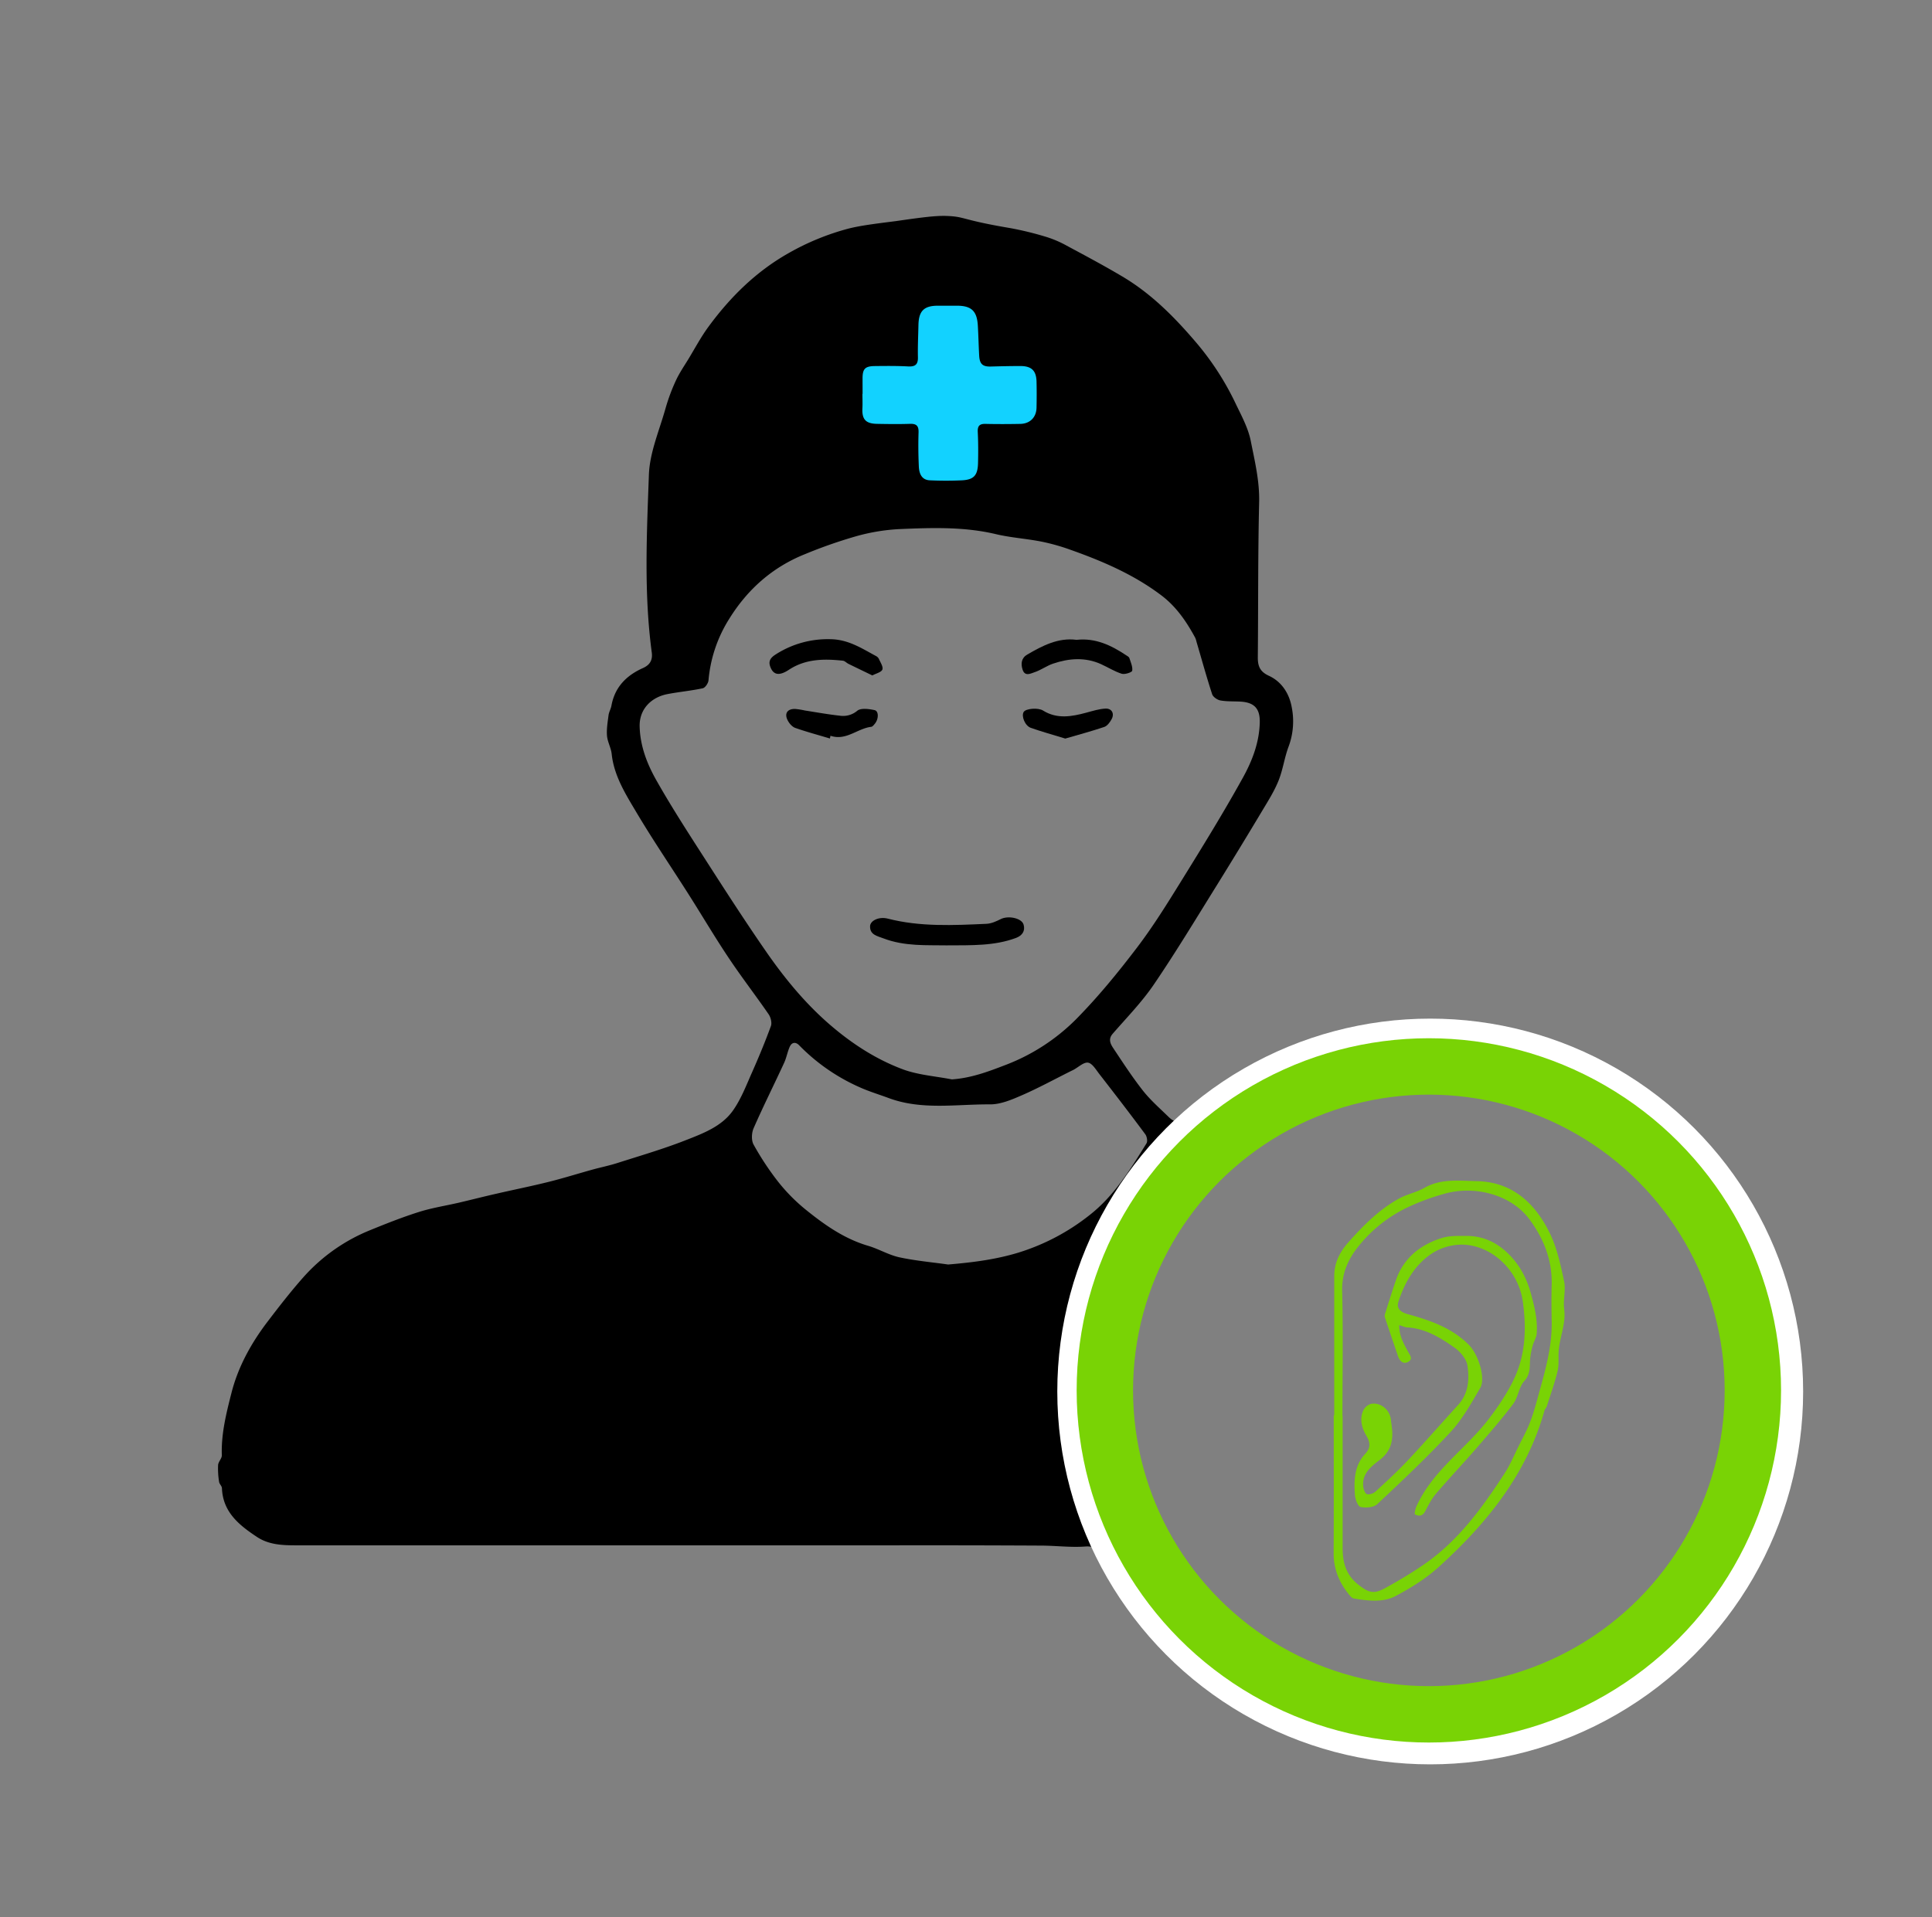 <svg xmlns="http://www.w3.org/2000/svg" id="Layer_1" data-name="Layer 1" viewBox="0 0 1233.36 1224"><rect x="0" y="0" width="1233.36" height="1224" fill="#808080" stroke="none"/><defs><style>.cls-1{fill:#12d2ff;}.cls-2{fill:#79d305;}.cls-3,.cls-4{fill:none;stroke-miterlimit:10;stroke-width:36px;}.cls-3{stroke:#fff;}.cls-4{stroke:#79d305;}</style></defs><title>prime well icons</title><path class="cls-1" d="M627.11,299.6c.55,25.58,1,28.13-31.17,27.14-8.33-.25-13.15-5.06-13.74-13.35-.5-7.07-.42-14.19-.44-21.28,0-16-.76-16.77-17.33-16.89-6.35,0-12.71-.17-19.06-.05-10.4.19-14.51-4.95-14.77-15.17-.74-28.94.4-30.47,29.33-30.51,25.38,0,21.46-.76,21.57-22.22,0-.37,0-.74,0-1.12-.8-29.9,4.66-29.21,34.22-27.29,4,.27,9.73,7.82,10.79,12.82,1.82,8.59.74,17.83.59,26.79-.12,7.46,3.28,11.13,10.71,11.15,8.6,0,17.2-.07,25.79.15,9.8.24,14.83,5,15.3,15.26,1.28,27.91-.6,30.1-28.6,30.15l-4.48,0C627.65,275,627,275.7,627.12,294,627.13,295.86,627.12,297.73,627.11,299.6Z"></path><path d="M604.19,137.88c12.23.42,9,2.41,40.72,7.76A204.21,204.21,0,0,1,668,151.29a68.07,68.07,0,0,1,12.91,5.54c12,6.43,24,12.83,35.68,19.77,18.06,10.72,32.7,25.36,46.28,41.23A177.36,177.36,0,0,1,788.49,257c3.81,8,8.32,16.11,10,24.66,2.54,12.8,5.65,25.56,5.33,39-.79,32.94-.54,65.9-.85,98.85-.06,5.63,1.24,9.28,7,11.94,8.26,3.78,13.1,11.38,14.67,20.19a46.19,46.19,0,0,1-2,25c-2.67,7.06-3.62,14.78-6.43,21.77-2.64,6.59-6.51,12.73-10.19,18.87q-14.36,24-29.07,47.72c-13.26,21.31-26.23,42.85-40.34,63.59-7.64,11.23-17.29,21.1-26.24,31.41-3,3.4-1.52,6.44.27,9.15,6.12,9.22,12.18,18.53,19,27.22,4.73,6,10.61,11.15,16.13,16.53,4.38,4.28,7.61,4.53,11.88.43,11.11-10.66,23.2-20.06,36.74-27.3a323.55,323.55,0,0,1,33.8-15.69c9.9-3.91,20.37-6.32,30.55-9.54,15.21-4.81,31-4.67,46.61-4.77,15.29-.1,30.73-.12,45.84,1.89,12.42,1.66,24.56,6,36.62,9.76,18.72,5.9,36.08,15.08,52.09,26.12,13.65,9.41,26.26,20.56,38.36,32,18.49,17.43,31.69,38.86,43,61.44,3.69,7.34,8,14.64,10.08,22.46,4.87,18.07,10.34,36.07,10.27,55.18,0,6.48,3.21,13,3.16,19.45-.06,8.32,1.57,16.6-2.53,25.17-2.9,6-1.23,14.21-1.94,21.4-.32,3.23-1.44,6.4-2.28,9.58-.31,1.18-1.2,2.29-1.26,3.45-.78,15.81-8.32,29.64-14.26,43.58-5.83,13.69-14.7,26.26-23.33,38.56-16.76,23.92-38.29,43.08-62.61,59.09a178.24,178.24,0,0,1-40.61,20.39c-6.9,2.34-13.53,5.44-20.33,8.07-1.26.49-2.78.27-4.12.61-4.34,1.07-8.65,2.28-13,3.35a25.71,25.71,0,0,1-5.11.9c-7,.31-14.1.4-21.13.75a56.64,56.64,0,0,0-7,1.17l0,.88,4.58,1.36H895.22l2.74-1.28.09-1c-4.38-.43-8.78-1.35-13.13-1.2-17.8.61-34.31-5-50.69-10.64a215.33,215.33,0,0,1-49.75-24.1,248,248,0,0,1-46.5-39.52c-14.24-15.7-25.45-33.48-35.47-52-2.24-4.16-4.5-5.85-9.79-5.46-9.24.67-18.61-.55-27.93-.59q-45.72-.24-91.46-.18-190.32,0-380.65,0c-9.76,0-20,.4-28.65-5.36-11.32-7.5-21.76-15.79-22.35-31.14-.05-1.37-1.64-2.65-1.82-4.06a52.83,52.83,0,0,1-.63-10.71c.16-2.13,2.45-4.19,2.38-6.23-.47-13.68,2.85-26.83,6.15-39.79,4.27-16.83,12.71-32,23.24-45.77,7.34-9.63,14.79-19.22,22.82-28.27a114.35,114.35,0,0,1,42.74-30c10.21-4.17,20.5-8.24,31-11.55,8.27-2.6,16.93-3.93,25.41-5.9,8.15-1.9,16.26-4,24.41-5.83,10.95-2.52,22-4.73,32.86-7.44,9.31-2.32,18.47-5.2,27.71-7.76,5.39-1.5,10.9-2.6,16.22-4.3,14.52-4.64,29.21-8.91,43.39-14.47,11.19-4.39,23.15-8.79,30.38-19.06,5.18-7.36,8.49-16.1,12.19-24.42,4.3-9.69,8.35-19.5,12-29.46.77-2.11-.09-5.59-1.46-7.57-8.26-12-17.22-23.58-25.31-35.71-9-13.42-17.17-27.33-25.83-40.95-11.11-17.49-22.8-34.63-33.37-52.44-6.84-11.53-14.15-23.08-15.66-37-.42-4-2.66-7.75-3-11.7-.34-4.35.44-8.82,1-13.2.28-2,1.46-3.95,1.83-6,2.14-11.84,9.53-19.29,20.06-24,4.52-2,6.35-5.13,5.69-10-5.07-37.74-3.19-75.68-1.83-113.47.51-14.2,6.66-28.24,10.58-42.25a121.71,121.71,0,0,1,6.53-17.65c2.19-4.8,5.21-9.23,8-13.77,4.25-7,8.13-14.33,13-20.93,13.87-18.91,30.41-35.19,50.9-46.79a159.8,159.8,0,0,1,38.57-15.81c7.73-1.89,15.14-2.84,30-4.72C588.82,138.73,597.35,137.65,604.19,137.88Zm3.46,551.3c12.22-.82,23.11-4.92,34-9.11a127.63,127.63,0,0,0,45.24-29.24c14-14.18,26.75-29.77,38.84-45.65,10.5-13.78,19.67-28.63,28.81-43.39,13.3-21.47,26.58-43,38.8-65.07,6-10.8,10.59-22.62,10.87-35.46.2-8.86-3.49-12.83-12.47-13.3-4.22-.22-8.52,0-12.64-.73-2-.37-4.71-2.23-5.29-4-3.61-11.08-6.7-22.34-10-33.53a13.14,13.14,0,0,0-.81-2.51c-5.57-10.27-12-19.76-21.54-27-17.62-13.34-37.6-21.9-58.2-29.2a132,132,0,0,0-18.57-5.21c-9.62-1.88-19.52-2.49-29-4.75-20.37-4.82-41-4.08-61.52-3.21a124.69,124.69,0,0,0-27.7,4.59,305.76,305.76,0,0,0-32.61,11.42c-20.57,8.24-36.48,22.29-48.15,41a87.6,87.6,0,0,0-13.41,39.53c-.15,1.86-2.1,4.75-3.67,5.09-7.46,1.62-15.11,2.28-22.61,3.74-10.24,2-18,9.53-17.68,20.81.38,12.62,4.84,23.93,10.78,34.4,10,17.66,21.1,34.71,32.08,51.8,12.14,18.91,24.35,37.8,37.12,56.3,12.4,18,26.13,34.8,43,49.06,13.66,11.55,28.48,21,45,27.18C586.24,686.41,597.19,687.13,607.65,689.18ZM718.58,881.82c-.43,65.83,22.34,116,67.91,154.39,45.27,38.15,97.86,53.38,157.28,42.78,44.75-8,82.4-28.4,111.86-62.61,40.48-47,57.38-101.35,45.89-163.24C1093.28,808.76,1072,771.55,1038,742c-44.07-38.16-95.3-52-153.07-45.65C800.53,705.58,715.27,786.51,718.58,881.82ZM605.27,807.38c16.13-1.35,30.67-3.26,44.92-7.61a139,139,0,0,0,45.38-23.95c15.75-12.31,26-29.14,36.35-45.83.81-1.32.25-4.38-.8-5.79-9.63-13-19.47-25.76-29.37-38.51-2.13-2.74-4.47-6.78-7.18-7.2s-6.1,2.88-9.2,4.54c-.62.34-1.26.61-1.89.93-10.32,5.15-20.47,10.71-31,15.3-6.5,2.83-13.66,5.92-20.5,5.87-21.62-.14-43.61,3.82-64.76-4.07-6.08-2.26-12.34-4.13-18.24-6.78a123.84,123.84,0,0,1-38.78-26.85c-2.22-2.3-4.64-2.07-6,.82-1.51,3.33-2.1,7.07-3.63,10.38-6.45,14-13.34,27.7-19.49,41.77-1.3,3-1.49,7.72,0,10.41a180.12,180.12,0,0,0,16,24.14,114.45,114.45,0,0,0,17.42,17.51c11.94,9.65,24.47,18.46,39.55,22.93,6.87,2,13.26,5.91,20.2,7.41C584.9,805.08,595.78,806,605.27,807.38ZM550.66,251.46h-.1c0,3,.14,6,0,9-.4,7.22,2,10,9.19,10.16,7,.14,14.1.23,21.13,0,4.13-.14,5.64,1.25,5.51,5.46-.23,7.21-.15,14.44.17,21.65.19,4.45,1.66,8.69,7,8.95,6.84.32,13.71.33,20.54,0,7.51-.38,10-3.13,10.25-10.69.17-6.69.18-13.39-.16-20.07-.21-4,1.14-5.37,5-5.27,7.4.18,14.8.14,22.19,0,6.11-.11,10.18-4.17,10.32-10.28.13-5.63.14-11.27,0-16.9-.22-6.9-3.27-9.75-10.33-9.76-6.31,0-12.62.15-18.93.32-5,.14-7-1.53-7.33-6.69-.38-6.51-.49-13-.88-19.53-.55-9.25-4.13-12.59-13.29-12.62-4.05,0-8.1,0-12.15,0-8.92,0-12.29,3.34-12.47,12.35-.14,6.87-.49,13.74-.33,20.6.1,4.77-1.88,6.07-6.38,5.82-7-.38-14.07-.31-21.11-.23-6.25.07-7.82,1.75-7.86,7.79C550.64,244.76,550.66,248.11,550.66,251.46Z"></path><path d="M604.19,603.61c-12.22-.26-26.57.78-40.25-4.48-3.87-1.49-8.66-2.24-8.5-7.73.1-3.62,5.69-6.31,11.29-4.87,20.8,5.34,41.89,4.27,63,3.32,3.09-.14,6.27-1.57,9.1-3,4.82-2.46,13.42-.64,14.61,3.47s-.86,7-4.73,8.5C634.89,604,620.52,603.53,604.19,603.61Z"></path><path d="M556.89,431.26c-5.4-2.61-10.35-5-15.27-7.41-1.23-.61-2.31-1.88-3.55-2-12-1.3-23.82-1.22-34.47,5.81-6.3,4.15-10.12,3.32-12-2.35-1.38-4.18,1.52-6.18,4.3-7.91a61.43,61.43,0,0,1,34.44-9.27c11.22.19,19.74,5.81,28.83,10.71a4.28,4.28,0,0,1,1.88,1.81c1,2.29,2.93,5.17,2.23,6.89S559.18,430,556.89,431.26Z"></path><path d="M687.25,408.53c12.16-1.32,22.17,3.52,31.69,9.86.73.49,1.75,1,2,1.69.88,2.7,2.23,5.59,1.85,8.18-.16,1-4.72,2.54-6.67,1.93-4.59-1.43-8.78-4.11-13.2-6.12-10.15-4.59-20.48-3.78-30.67-.34-4.1,1.39-7.74,4.14-11.84,5.49-2.39.78-6.07,2.91-7.58-1.59-1.28-3.82-.82-7.55,3-9.73C665.58,412.25,675.56,407,687.25,408.53Z"></path><path d="M529.79,471.52c-7.38-2.21-14.83-4.21-22.1-6.75-1.91-.67-3.73-2.75-4.74-4.64-2.43-4.51-.36-7.63,4.76-7.47a53.81,53.81,0,0,1,6.22,1c7.39,1.15,14.76,2.49,22.19,3.3a14,14,0,0,0,11.13-3.14c2.32-1.88,7.4-1.19,11-.43,2.79.58,2.76,5.61.26,8.68-.66.8-1.5,1.91-2.35,2-8.86,1.06-16.1,9.1-26,5.7C530.06,470.39,529.92,471,529.79,471.52Z"></path><path d="M680.05,471.57c-8-2.45-15.06-4.41-22-6.85-3.73-1.32-6.16-7.46-4.56-10.12,1.39-2.29,9.3-2.85,12.34-.94,9,5.62,18.27,3.89,27.66,1.37,4-1.08,8.07-2.37,12.16-2.6s6,3.2,3.94,6.85c-1.06,1.92-2.72,4.21-4.61,4.85C696.7,466.93,688.23,469.18,680.05,471.57Z"></path><path class="cls-2" d="M851.76,903.62q0-44.39,0-88.77c0-8.59,3.54-15.51,9.16-21.81,9.54-10.7,19.56-20.82,32.21-27.77,5.1-2.81,11.14-3.95,16.19-6.83,10.63-6.06,22.11-4.51,33.3-4.3,22.64.42,37.14,13.87,46.52,32.76,4.76,9.56,7.08,20.51,9.34,31.08,1.22,5.69-.7,12,.06,17.87,1.2,9.24-2.74,17.55-3.48,26.38-.36,4.36.29,8.9-.7,13.07-1.82,7.63-4.49,15.05-6.88,22.53-.31,1-1.23,1.77-1.5,2.75-11.4,40.88-37,72.27-67.62,100-8.07,7.31-17.66,13.27-27.31,18.41-8.26,4.39-17.82,3.11-26.91,1.61-1-.17-2-1.36-2.76-2.27-6.37-7.68-10-16.28-10-26.5.16-29.42.06-58.83.06-88.25Zm5.27.45h.09q0,42.28,0,84.58c0,9.14,2.26,17.06,10,23.13,6.51,5.07,9.69,6.32,17.22,2.17,8.41-4.63,16.7-9.56,24.61-15,21.89-15,37.16-36.11,51.43-58,3.6-5.5,6.16-11.69,9.1-17.61,2.62-5.28,5.52-10.47,7.57-16,2.38-6.37,4.07-13,5.9-19.59,4-14.36,7.89-28.73,7.62-43.85-.14-7.92-.23-15.85,0-23.77.37-15.66-5.14-29.4-14.23-41.64-11.93-16.05-35.51-21.85-54.81-16.12a145,145,0,0,0-23.23,8.65,89.36,89.36,0,0,0-31.38,25.11c-6.38,8.1-10.37,16.95-10.1,28C857.47,850.84,857,877.46,857,904.07Z"></path><path class="cls-2" d="M893.25,846.1c-.1,6.76,2.83,11.75,5.5,16.7,1.29,2.41,3.52,4.83.28,6.69-3,1.73-5.4-.27-6.47-3.36-2.85-8.23-5.62-16.49-8.38-24.75a3.65,3.65,0,0,1-.11-2.09c2.35-7.44,4.64-14.9,7.2-22.27a40,40,0,0,1,14.2-19.23,50.88,50.88,0,0,1,15.46-7.47c4.62-1.37,9.77-1.17,14.69-1.21,11.56-.1,20.9,4.5,28.84,13,6.52,7,10.4,14.88,12.91,24,2.3,8.39,4.27,16.69,3.63,25.36-.21,2.74-2,5.33-2.67,8.08a47.52,47.52,0,0,0-1.59,9.29c-.21,4.66.08,8.82-3.69,13-3.44,3.83-3.86,10.25-7,14.47-7.35,9.77-15.42,19-23.44,28.27-8.52,9.82-17.47,19.27-25.91,29.15-2.81,3.29-4.85,7.3-6.87,11.17-1.62,3.11-4,3.39-6.51,2-.5-.28.17-3.46.88-5,10.35-23.19,32-37,46.74-56.61,6.24-8.3,12.19-17.15,16.38-26.6,6.72-15.18,7.11-31.69,4.78-47.87-3-20.92-21.57-37.14-40.85-36.08a35.71,35.71,0,0,0-16.77,5.35c-11.16,7.24-17.61,18.44-21.71,30.9-1.41,4.3,1,6.73,5.93,8.09,14.22,3.94,28.06,8.67,38.9,19.5,6.23,6.23,11,21.45,7.3,27.72C939.19,896,933.68,906,926.2,914.12c-14.89,16.11-30.92,31.2-46.93,46.23-2.28,2.14-7.34,2.55-10.7,1.83-1.73-.37-3.42-4.94-3.62-7.72-.66-9.38-.4-18.69,6.64-26.27,3.23-3.47,3.42-6.93.73-11.4-2.86-4.78-4.55-10.55-2.07-16.16a8.16,8.16,0,0,1,5-4.28c6.26-1.14,12.11,3.94,12.72,10.31.23,2.45.7,4.89.82,7.34.36,7.43-1.68,13.34-8.15,18.26-5.15,3.92-11.08,8.52-10.41,16.49.15,1.87,1,4.63,2.31,5.2s4.21-.36,5.54-1.58c7.13-6.55,14.26-13.13,20.88-20.18,10.81-11.51,21.17-23.43,31.83-35.08,6.72-7.34,7.31-16.44,6-25.23-.66-4.23-4.61-8.89-8.36-11.51-9-6.31-18.52-12.17-30.1-12.83C897,847.47,895.65,846.8,893.25,846.1Z"></path><circle class="cls-3" cx="913.03" cy="888.45" r="220.07"></circle><circle class="cls-4" cx="912.16" cy="887.75" r="206.84"></circle></svg>